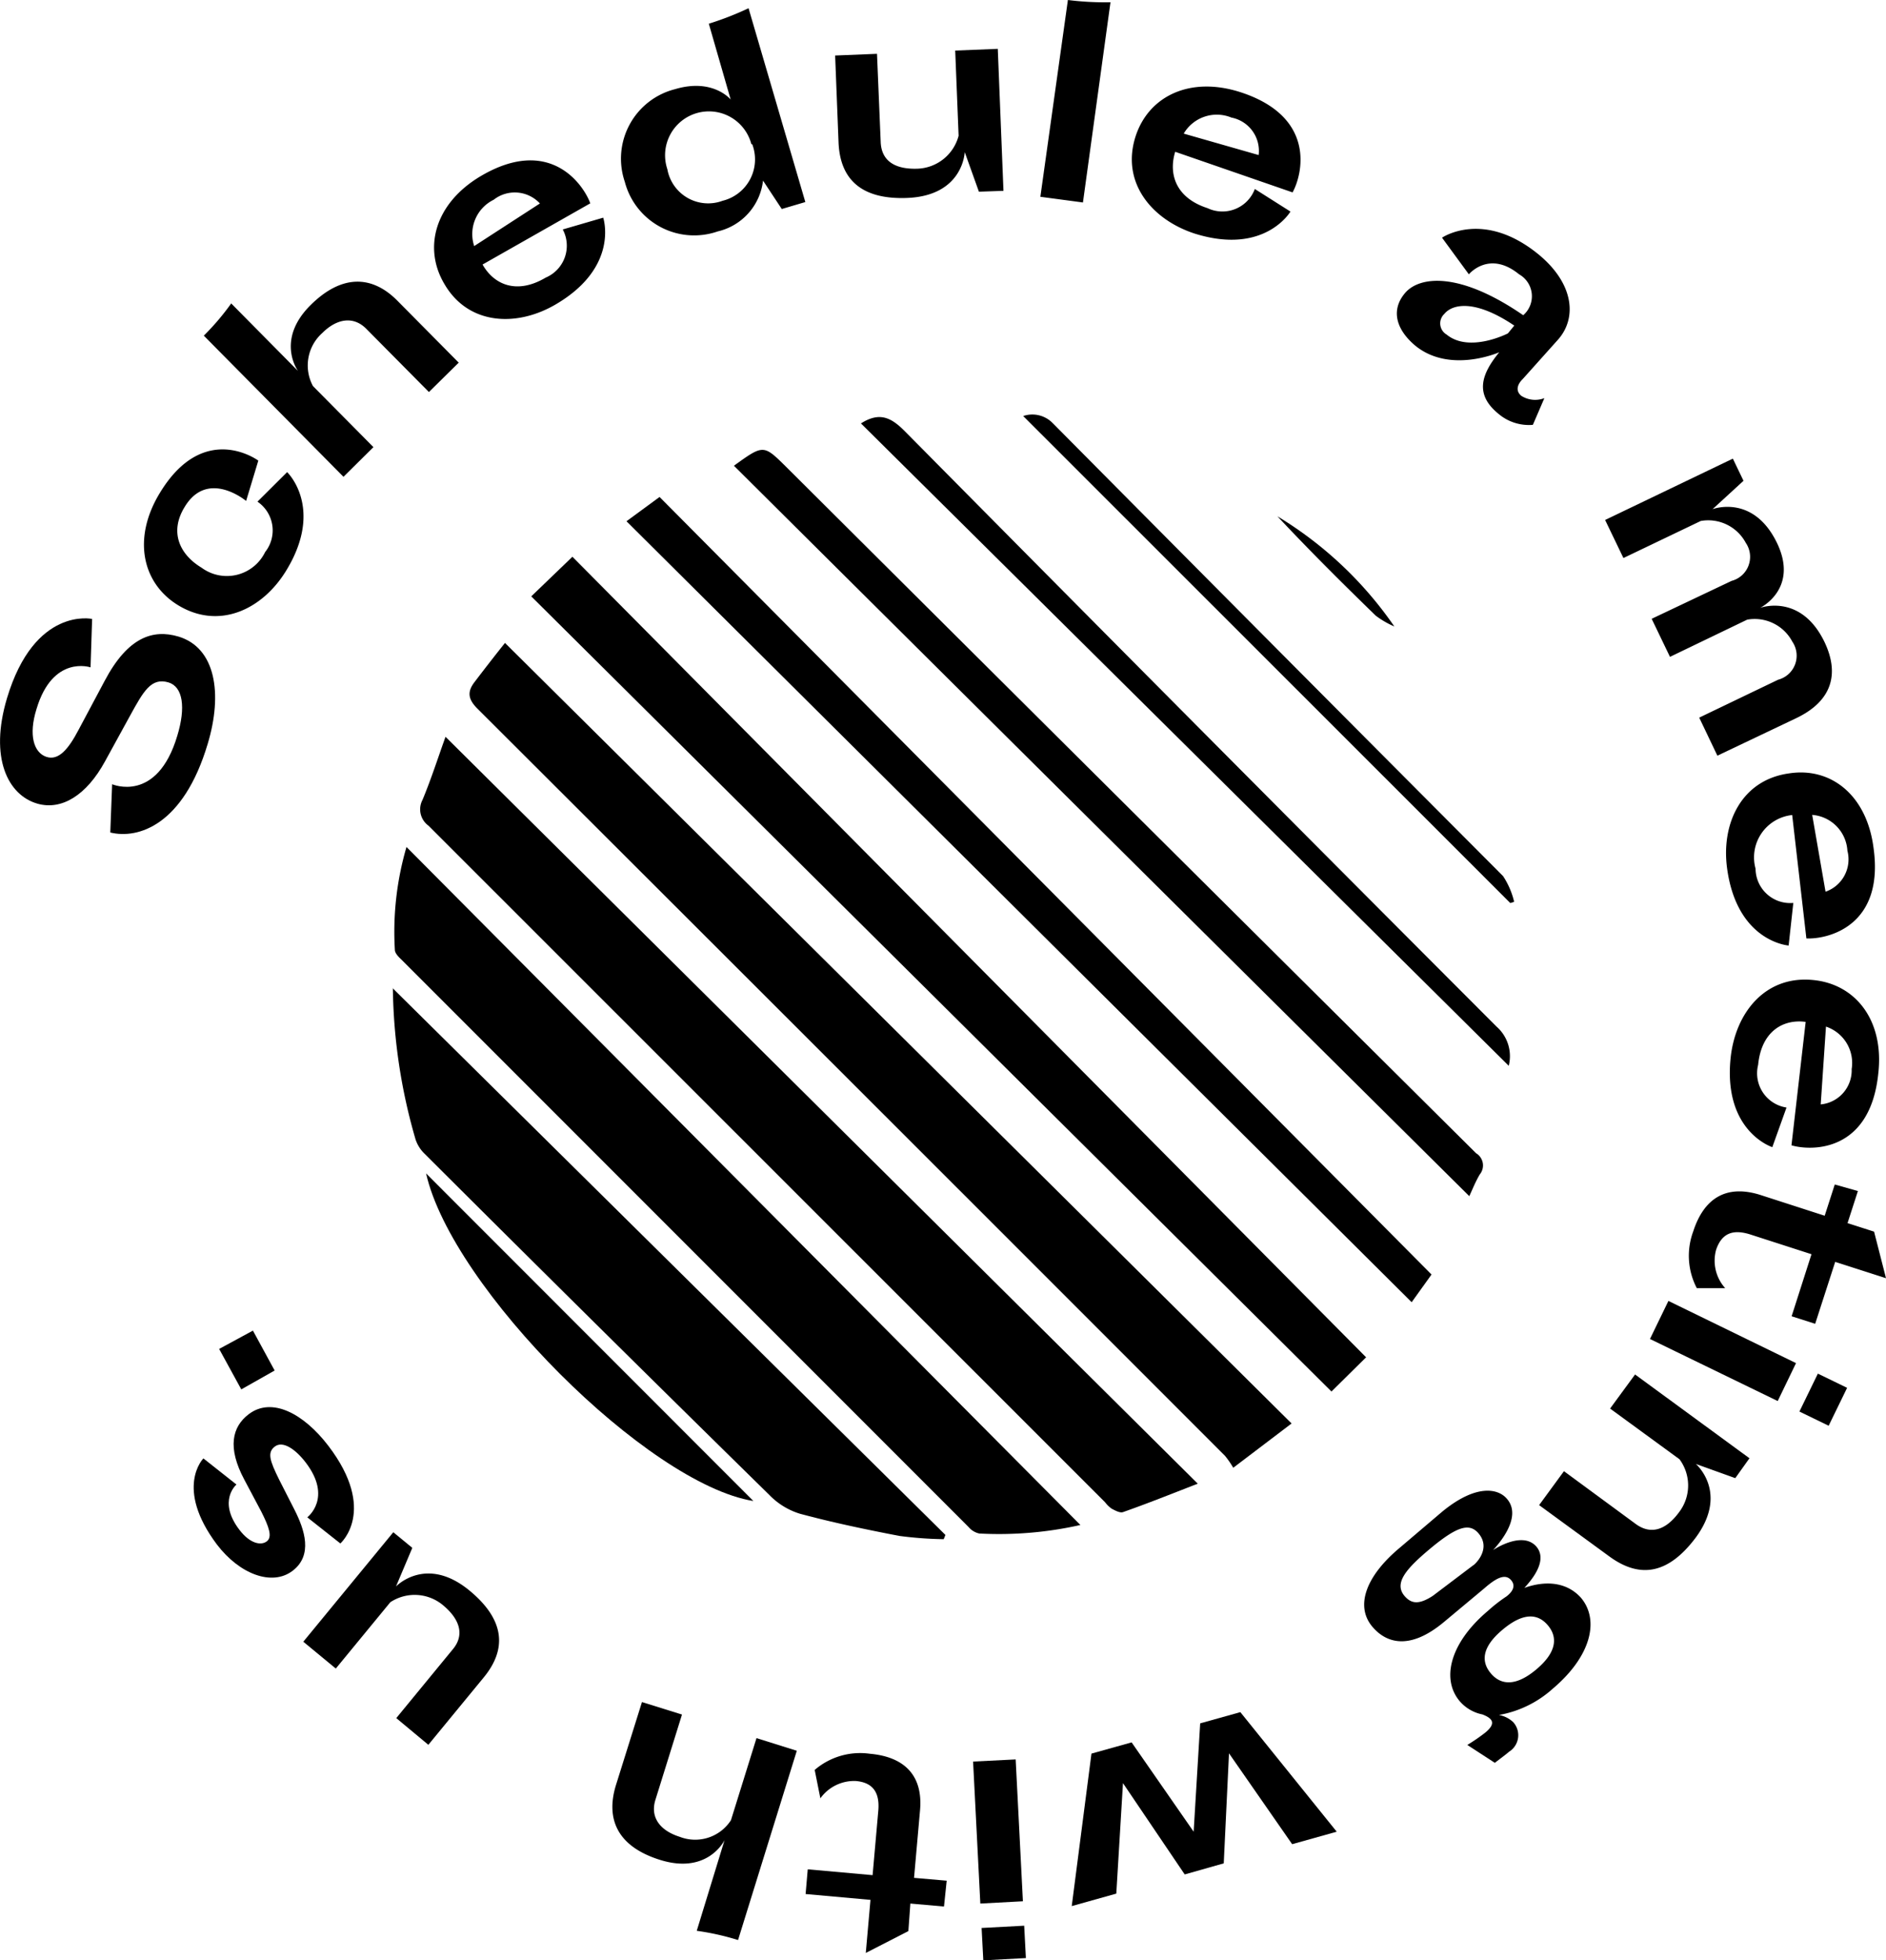 <svg xmlns="http://www.w3.org/2000/svg" viewBox="0 0 132.88 138.05"><g id="Layer_2" data-name="Layer 2"><g id="Layer_1-2" data-name="Layer 1"><path d="M7.38,47.94c1.63-3.08,3.4-3.64,5.19-3.11,2.61.78,3.14,4,2.06,7.57-1.71,5.72-4.9,6.71-6.86,6.23l.13-3.4s3.16,1.38,4.59-3.41c.61-2,.4-3.45-.62-3.76-1.22-.36-1.76.62-2.71,2.35L7.41,53.6c-1.32,2.43-3.08,3.48-4.77,3C.55,56-.76,53.37.49,49.18c1.94-6.48,6-5.59,6-5.59L6.38,47s-2.66-.91-3.81,2.94C2,51.77,2.38,53,3.26,53.3s1.58-.58,2.27-1.89Z"/><path d="M20.23,33.25s2.63,2.5-.05,6.91c-1.67,2.76-4.73,4.22-7.62,2.47-2.54-1.54-3.25-4.71-1.3-7.91,3.11-5.13,6.94-2.28,6.94-2.28l-.86,2.84S14.62,33,13,35.72c-1.08,1.77-.33,3.34,1.2,4.26a3,3,0,0,0,4.48-1.1,2.45,2.45,0,0,0-.54-3.55Z"/><path d="M21,26.13c-.14-.19-1.5-2.29.89-4.65,2.2-2.18,4.34-2.1,6.12-.29l4.31,4.35-2.1,2.07-4.41-4.45c-.93-.94-2.11-.7-3.1.29a3.06,3.06,0,0,0-.66,3.74l4.26,4.3-2.11,2.09-9.84-9.94a17.77,17.77,0,0,0,1.93-2.27Z"/><path d="M38.45,19.55a2.44,2.44,0,0,0,1.2-3.39l2.85-.83s1.16,3.44-3.3,6.08C36.43,23.06,33,22.91,31.31,20c-1.52-2.56-.65-5.69,2.55-7.59,4.85-2.87,7.23.55,7.73,1.91L34,18.63C34.77,20,36.36,20.79,38.45,19.55Zm-3.67-5.48a2.69,2.69,0,0,0-1.37,3.26l4.63-3A2.41,2.41,0,0,0,34.78,14.07Z"/><path d="M49.94,1.67A22,22,0,0,0,52.74.58l4,13.65-1.66.49-1.32-2a4.16,4.16,0,0,1-3.2,3.58,5.05,5.05,0,0,1-6.54-3.5,5.05,5.05,0,0,1,3.54-6.52c2.68-.8,3.92.73,3.92.73Zm3,8.49a3.09,3.09,0,1,0-5.92,1.76,2.92,2.92,0,0,0,3.89,2.22A3,3,0,0,0,53,10.16Z"/><path d="M62.05,10c.05,1.33,1,1.94,2.61,1.88a3.11,3.11,0,0,0,2.88-2.32l-.24-6,3-.12.4,10-1.73.06-1-2.79s-.09,3.07-4.05,3.23c-3.31.13-4.74-1.38-4.84-3.92l-.24-6.11,2.95-.12Z"/><path d="M75.24,0a21.1,21.1,0,0,0,3,.16l-1.94,14.1-3-.4Z"/><path d="M85.08,14.66a2.44,2.44,0,0,0,3.33-1.35l2.51,1.59S89.11,18,84.17,16.45c-3.06-1-5.2-3.63-4.16-6.85.92-2.83,3.83-4.25,7.38-3.11,5.37,1.74,4.38,5.79,3.68,7.06L82.8,10.69C82.34,12.17,82.76,13.91,85.08,14.66Zm1.68-6.38A2.7,2.7,0,0,0,83.4,9.41l5.28,1.51A2.39,2.39,0,0,0,86.76,8.28Z"/><path d="M107.19,27.88a1.82,1.82,0,0,0,1.62.16L108,29.92a3.31,3.31,0,0,1-2.44-.79c-1.66-1.36-1.21-2.76.07-4.32-.17.07-3.52,1.49-5.92-.47C98.32,23.17,98,21.8,99,20.63s3.8-1.54,8.32,1.57a1.77,1.77,0,0,0-.29-2.88c-2.12-1.73-3.54,0-3.54,0l-1.89-2.58s2.9-2,6.79,1.17c2.51,2.06,2.73,4.48,1.39,6l-2.49,2.78C106.89,27.08,106.77,27.54,107.19,27.88Zm-5.27-4.32c1.61,1.32,4.32-.08,4.32-.08l.45-.55c-2.73-1.84-4.34-1.55-4.94-.81A.91.91,0,0,0,101.92,23.56Z"/><path d="M121,53.22l-1.28-2.68,5.56-2.67a1.75,1.75,0,0,0,1-2.68,3,3,0,0,0-3.18-1.55l-5.44,2.62-1.29-2.68L122,40.91a1.75,1.75,0,0,0,1-2.68,3,3,0,0,0-3.17-1.54l-5.45,2.61-1.29-2.68,9-4.32.75,1.56-2.18,2s2.87-1.1,4.55,2.4c1.51,3.17-1.1,4.5-1.2,4.55.26-.09,2.94-.91,4.54,2.41,1.08,2.27.5,4.17-2,5.36Z"/><path d="M123.69,61.18a2.44,2.44,0,0,0,2.66,2.41l-.33,3s-3.61-.25-4.33-5.39c-.45-3.19,1-6.26,4.34-6.73C129,54,131.52,56,132,59.7c.79,5.58-3.29,6.46-4.73,6.39l-1-8.69A3,3,0,0,0,123.69,61.18Zm6.47-1.27a2.69,2.69,0,0,0-2.48-2.52l.94,5.41A2.41,2.41,0,0,0,130.16,59.91Z"/><path d="M123.87,75a2.44,2.44,0,0,0,2,3l-1,2.79s-3.46-1.1-2.94-6.26c.33-3.21,2.45-5.85,5.82-5.51,3,.29,5,2.85,4.59,6.55-.56,5.61-4.73,5.5-6.12,5.09l1-8.69C125.73,71.76,124.11,72.54,123.87,75Zm6.59.3a2.7,2.7,0,0,0-1.81-3l-.37,5.48A2.41,2.41,0,0,0,130.46,75.26Z"/><path d="M130.9,83.88l-.73,2.26,1.87.6.84,3.28-3.58-1.15-1.41,4.36-1.66-.53,1.4-4.37-4.31-1.39c-1.17-.37-2-.14-2.41,1.08a2.89,2.89,0,0,0,.64,2.7l-2,0a4.92,4.92,0,0,1-.25-4c.74-2.29,2.29-3.34,4.74-2.56l4.52,1.46.71-2.2Z"/><path d="M126.54,96l-1.29,2.67-9-4.37,1.3-2.68Zm3.6,1.74-1.3,2.67-2.06-1,1.3-2.67Z"/><path d="M115.25,107.33c1.07.78,2.14.43,3.08-.87a3.1,3.1,0,0,0,0-3.69l-4.89-3.57,1.76-2.4,8.06,5.9-1,1.4-2.78-1s2.34,2,0,5.18c-2,2.67-4,2.85-6.07,1.35L108.44,106l1.75-2.39Z"/><path d="M106.14,112.43c.3-.23.73-.67.33-1.14s-1-.21-1.89.57l-2.83,2.36c-2.52,2.11-4.16,1.42-5.07.33-1.2-1.44-.46-3.53,1.91-5.52l3-2.55c2.42-2,4-1.66,4.61-.89,1.12,1.36-.83,3.37-1,3.58.19-.14,2.13-1.36,3.07-.22.8,1-.41,2.38-.87,2.88,1.67-.59,3.09-.32,4,.71,1.3,1.56.71,4.1-2,6.39a7.63,7.63,0,0,1-3.79,1.85,2,2,0,0,1,1,.5,1.37,1.37,0,0,1-.29,2.09c-.19.17-.64.5-1,.78l-1.94-1.26a12.71,12.71,0,0,0,1.28-.88c.79-.66.48-1-.22-1.27a2.83,2.83,0,0,1-1.61-.95c-1.29-1.55-.67-4.09,2-6.34A10.85,10.85,0,0,1,106.14,112.43Zm-2.36-2.18c.06,0,1.34-1.12.4-2.25-.64-.76-1.5-.53-3.42,1.07-1.66,1.39-2.57,2.41-1.81,3.32.47.55,1,.65,2,0Zm2.09,4.52c-1.51,1.26-1.5,2.28-.84,3.07s1.69,1,3.19-.25,1.52-2.31.84-3.12S107.37,113.51,105.87,114.77Z"/><path d="M94.18,129l-3.14.88-4.45-6.4-.37,7.75-2.75.78-4.35-6.43-.47,7.78-3.14.88L76.9,123.5l2.83-.79L84.1,129l.46-7.63,2.83-.79Z"/><path d="M72.07,133.9l-3,.16-.51-10,3-.15Zm.21,4-3,.16-.12-2.28,3-.16Z"/><path d="M66.51,134.27l-2.37-.21L64,136l-3,1.54.33-3.74-4.57-.41.15-1.74,4.57.41.4-4.52c.11-1.22-.31-2-1.58-2.11a2.93,2.93,0,0,0-2.5,1.22l-.4-2a4.91,4.91,0,0,1,3.88-1.14c2.4.21,3.77,1.49,3.54,4l-.42,4.74,2.3.2Z"/><path d="M51.05,129.59c-.1.21-1.31,2.4-4.53,1.4-3-.93-3.87-2.86-3.12-5.28l1.83-5.84,2.82.88-1.87,6c-.4,1.27.37,2.19,1.71,2.61a3,3,0,0,0,3.61-1.17l1.8-5.78,2.84.89L52,136.63a18.13,18.13,0,0,0-2.91-.65Z"/><path d="M31.89,116.17c.85-1,.54-2.12-.7-3.14a3.11,3.11,0,0,0-3.69-.19l-3.84,4.67-2.29-1.89,6.34-7.71,1.34,1.1-1.15,2.72s2.11-2.23,5.17.28c2.56,2.11,2.62,4.18,1,6.14l-3.89,4.73L27.92,121Z"/><path d="M21.54,103c-.72-.94-1.61-1.55-2.17-1.13s-.36,1,.29,2.32l1.08,2.12c.73,1.43,1.32,3.22-.13,4.32s-3.74.23-5.33-1.86c-3-4-.95-6.06-.95-6.06l2.33,1.84s-1.35,1.14.2,3.18c.76,1,1.54,1.13,1.94.82s.16-1-.39-2.09l-1.2-2.26c-1.2-2.25-.86-3.71.31-4.6,1.62-1.24,3.87-.06,5.62,2.23,3.48,4.57.84,6.87.84,6.87l-2.33-1.84S23.45,105.5,21.54,103Z"/><path d="M17,97.85,15.44,95l2.38-1.29,1.53,2.81Z"/><path d="M31.39,51.89l53,52.6c-1.93.75-3.58,1.41-5.26,2-.22.08-.56-.11-.81-.24a2.17,2.17,0,0,1-.46-.45Q54.05,82,30.19,58.15a1.42,1.42,0,0,1-.42-1.82C30.39,54.84,30.88,53.3,31.39,51.89Z"/><path d="M91,100.25l-4.11,3.12a6.55,6.55,0,0,0-.58-.84Q60,76.21,33.64,49.91c-.67-.67-.73-1.19-.21-1.87.76-1,1.54-2,2.15-2.76Z"/><path d="M28.64,59.65,76.12,107.4A26.14,26.14,0,0,1,69,108a1.35,1.35,0,0,1-.75-.45q-20-20-40-40c-.19-.18-.43-.43-.43-.66A21.29,21.29,0,0,1,28.64,59.65Z"/><path d="M96.25,95.59,93.81,98,37.43,42l2.9-2.79Z"/><path d="M27.69,69.62,66.61,108.1l-.12.3a26.79,26.79,0,0,1-3.12-.23c-2.35-.45-4.69-.94-7-1.56a5.05,5.05,0,0,1-2.14-1.3Q42,93.31,29.91,81.25a2.5,2.5,0,0,1-.63-1,39.68,39.68,0,0,1-1.6-10.61C27.68,69.58,27.72,69.5,27.69,69.62Z"/><path d="M100.86,89.76l-1.4,1.95-55.32-55L46.47,35Z"/><path d="M51.71,32.8c2.08-1.5,2.08-1.5,3.67.07Q79.66,57.05,104,81.22a1,1,0,0,1,.26,1.49c-.31.52-.53,1.09-.74,1.53Q77.62,58.56,51.71,32.8Z"/><path d="M60.66,29.82c1.32-.84,2.14-.41,3.1.56q20.78,21,41.68,41.92a2.77,2.77,0,0,1,.86,2.76Z"/><path d="M53.08,105.71c-7.42-1.19-21.24-15-23.06-23.07Z"/><path d="M106.41,63.6,72.09,29.3a2,2,0,0,1,2.08.5Q90,45.76,105.9,61.7a5.61,5.61,0,0,1,.78,1.81Z"/><path d="M98.24,44.12a6.24,6.24,0,0,1-1.31-.76c-2.35-2.28-4.67-4.59-6.93-7A26.87,26.87,0,0,1,98.24,44.12Z"/></g></g></svg>